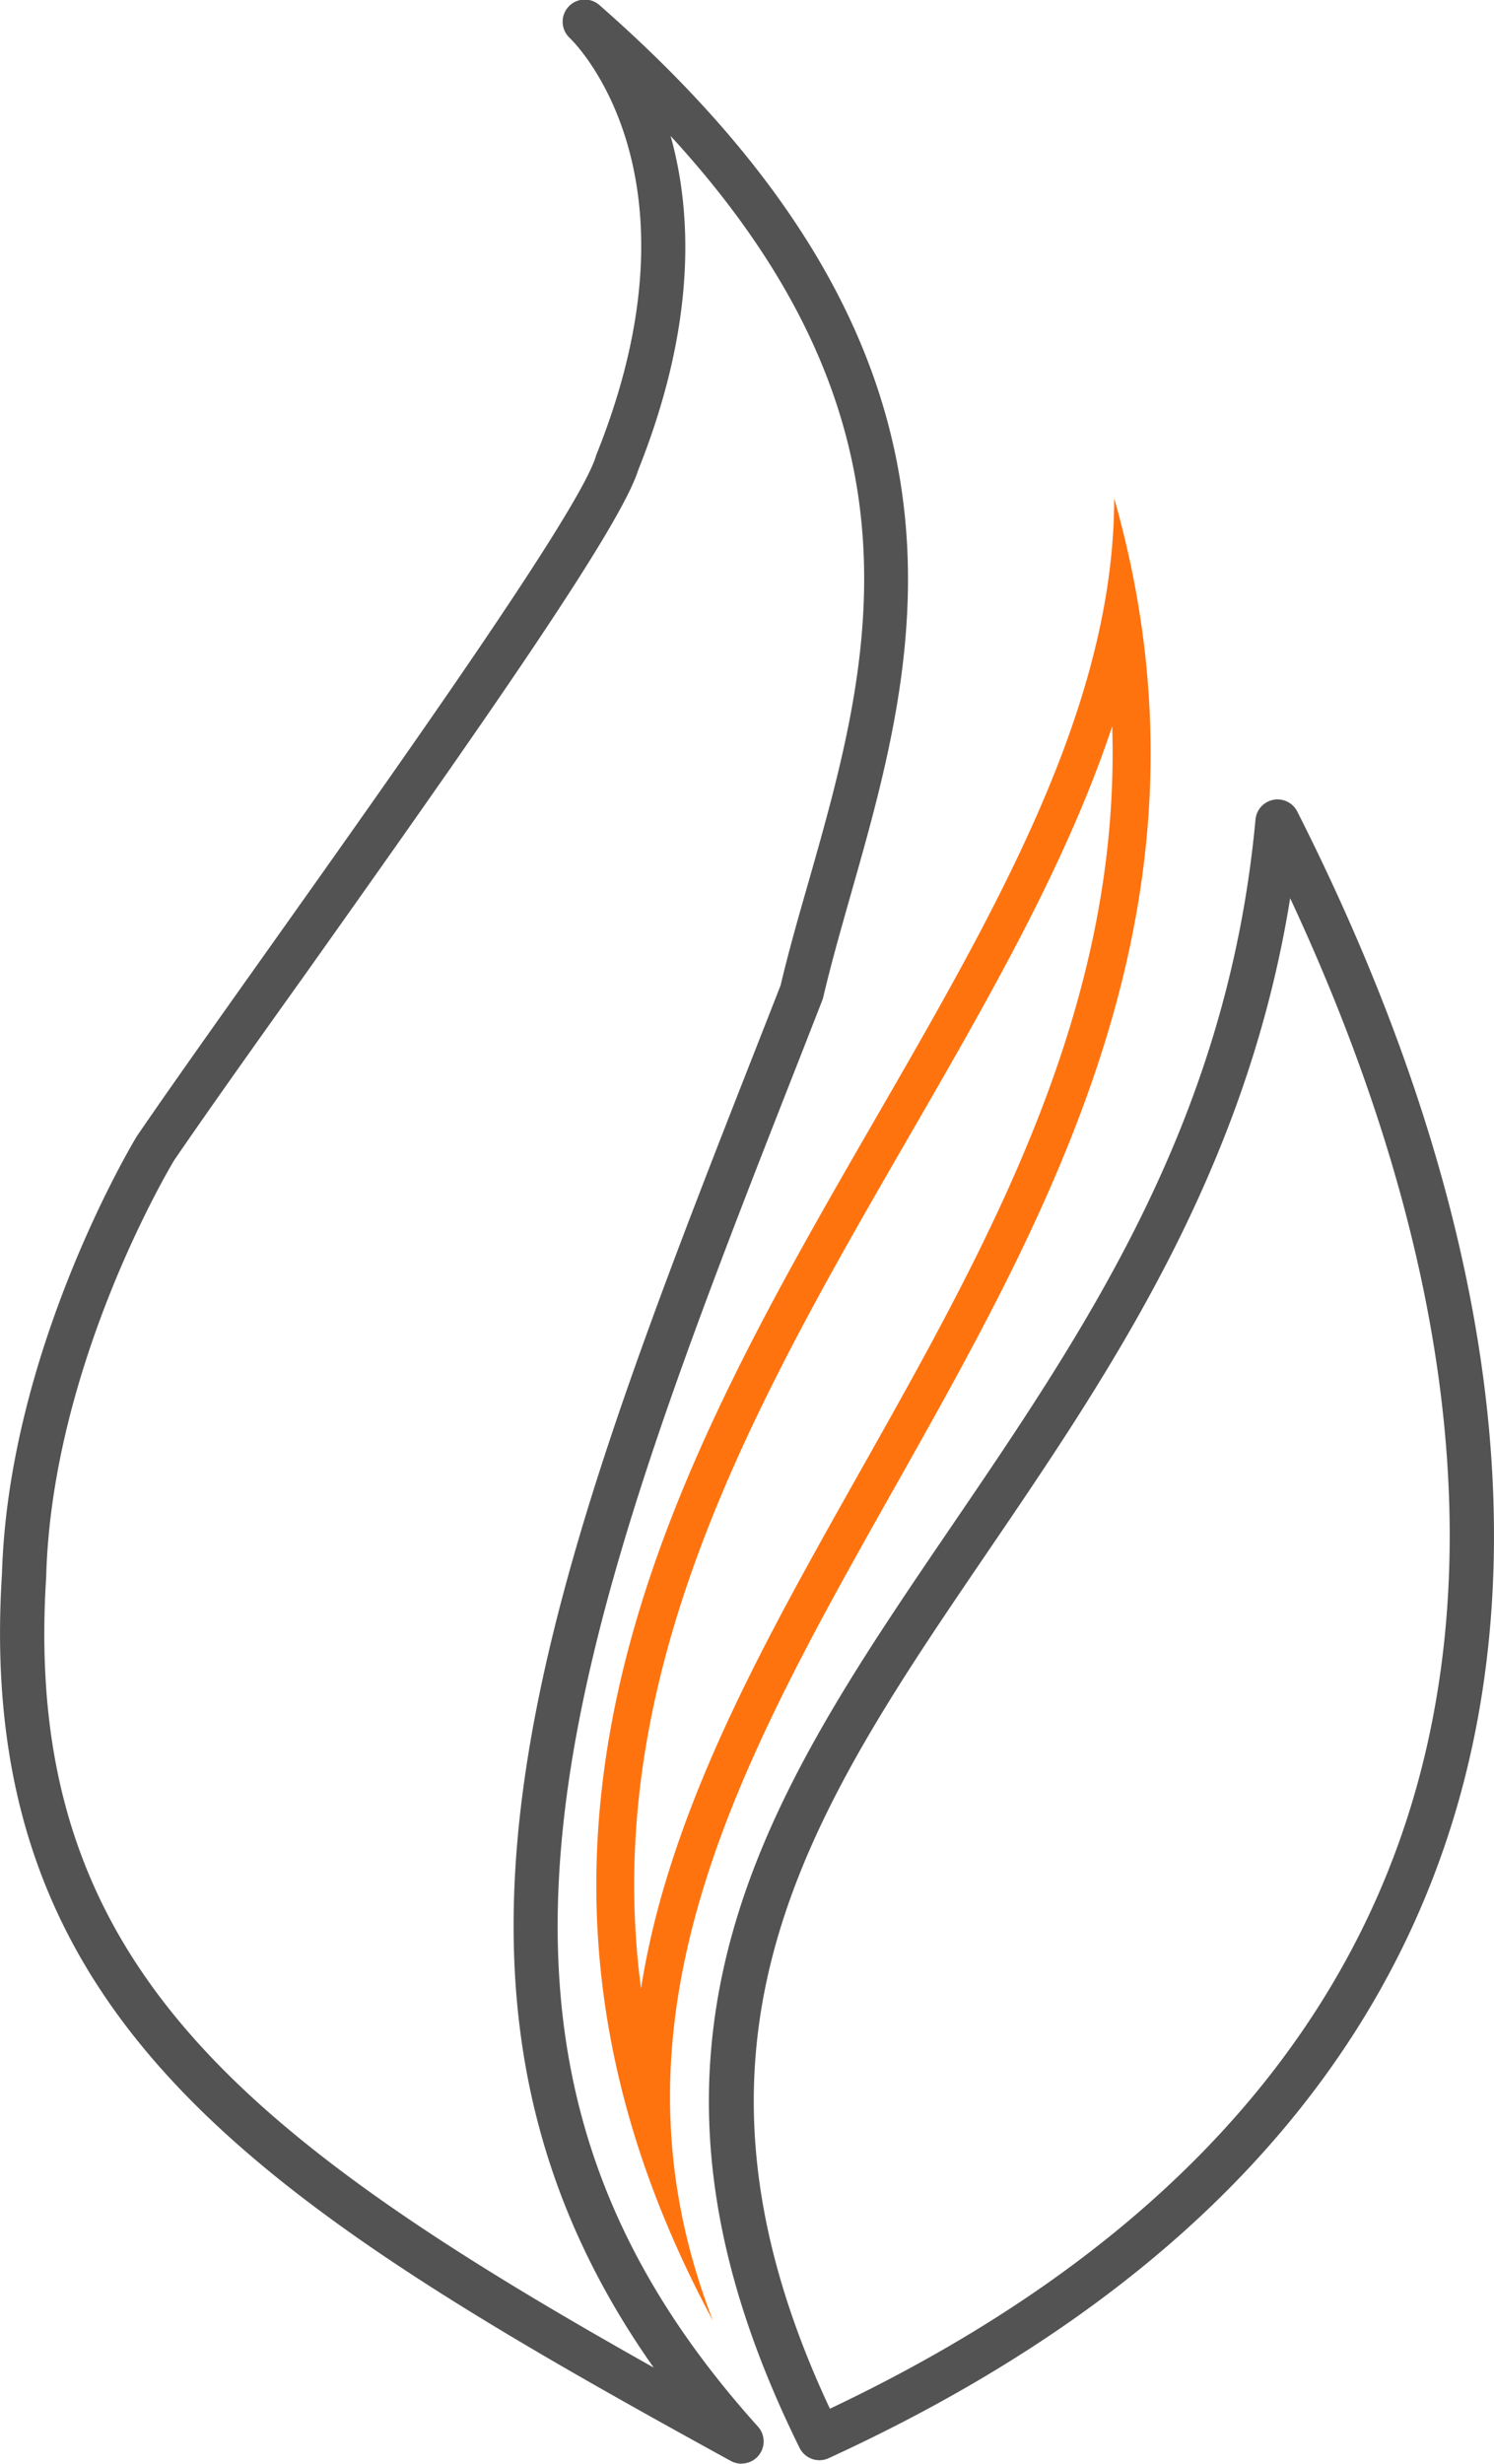 <?xml version="1.0" encoding="UTF-8"?> <svg xmlns="http://www.w3.org/2000/svg" width="53.388" height="87.995" viewBox="0 0 53.388 87.995"><g transform="translate(-25.554 -8.959)"><g transform="translate(25.554 8.959)"><path d="M157.148,143.431a.791.791,0,0,1-.38-.1c-16.809-9.226-27.061-15.695-26.041-31.691.231-7.913,4.6-15.26,4.806-15.6.008-.014.017-.028.026-.041,1.141-1.667,2.843-4.064,4.644-6.6,4.714-6.64,11.171-15.734,11.746-17.666.007-.024.015-.047.024-.069,4-9.949-.75-14.671-.954-14.868a.791.791,0,0,1,1.069-1.167c14.413,12.631,11.4,23.22,8.979,31.728-.366,1.287-.712,2.5-.99,3.689a.817.817,0,0,1-.033.108l-.7,1.791c-4.1,10.437-7.64,19.451-8.536,27.443-.967,8.621,1.171,15.319,6.933,21.718a.791.791,0,0,1-.589,1.321ZM136.878,96.88c-.292.488-4.358,7.412-4.57,14.822q0,.014,0,.028c-.454,7.086,1.342,12.363,5.826,17.111,3.789,4.013,9.39,7.51,15.883,11.158-9.552-13.506-3.839-28.048,3.851-47.628l.682-1.738c.284-1.2.63-2.42,1-3.7,2.181-7.664,4.624-16.25-4.93-26.639.766,2.742.932,6.712-1.16,11.938-.652,2.073-5.585,9.114-11.961,18.094C139.7,92.842,138.011,95.224,136.878,96.88Z" transform="translate(-130.656 -55.437)" fill="#535353"></path><path d="M243.314,142.265c.319,10.062-4.406,18.448-9.007,26.612-2.816,5-5.476,9.717-6.968,14.714a29,29,0,0,0-.863,3.756c-1.485-11.269,4.1-20.943,9.547-30.374,2.889-5,5.675-9.829,7.292-14.708m.071-8.142c-.025,19.576-29.068,37.745-14.338,65.094-8.616-22.193,22.221-37.378,14.338-65.094Z" transform="translate(-203.57 -116.328)" fill="#ff730f"></path><path d="M246.625,241a.792.792,0,0,1-.71-.441c-3.263-6.607-4.036-12.41-2.434-18.264,1.421-5.192,4.54-9.772,7.841-14.62,4.862-7.14,9.889-14.523,10.885-25.274a.791.791,0,0,1,1.494-.284c7.032,13.9,8.831,26.736,5.2,37.126-3.2,9.176-10.589,16.471-21.947,21.684A.789.789,0,0,1,246.625,241Zm16.821-55.788c-1.569,9.773-6.46,16.956-10.816,23.354-6.342,9.315-11.835,17.381-5.631,30.594,10.553-5,17.418-11.875,20.409-20.44C270.686,209.334,269.312,197.791,263.446,185.211Z" transform="translate(-217.342 -153.13)" fill="#535353"></path></g></g></svg> 